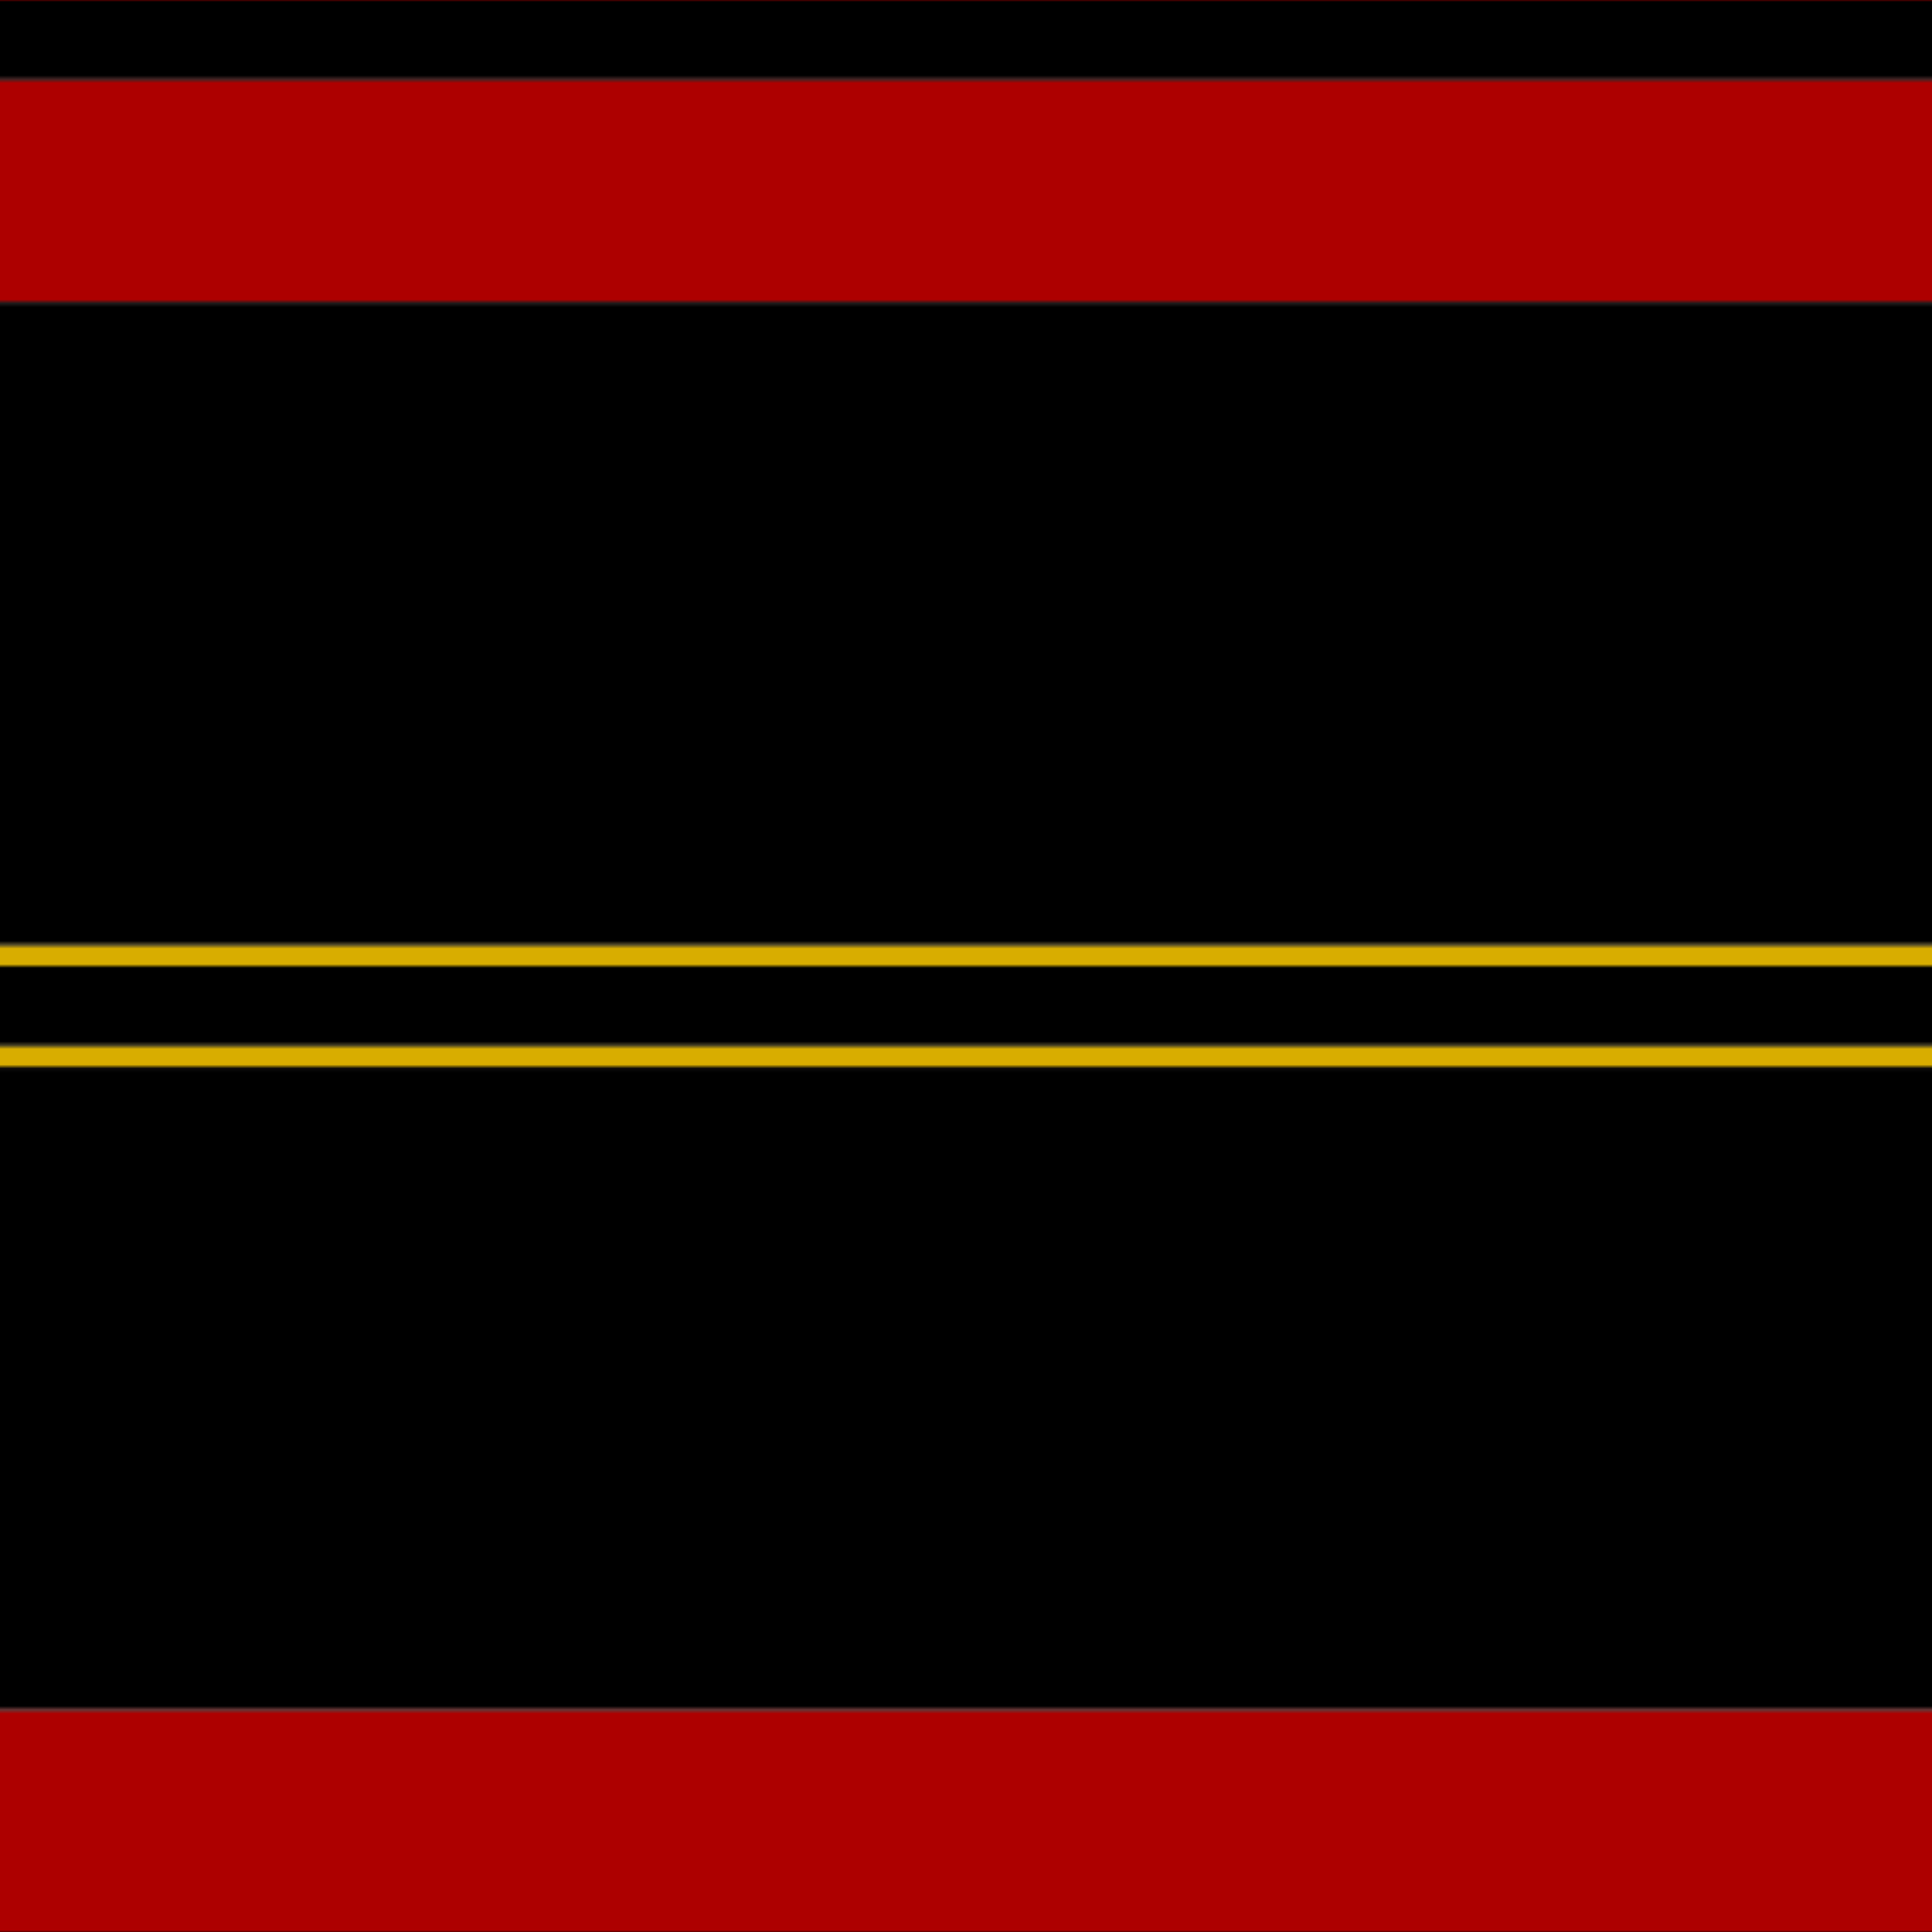 <svg xmlns='http://www.w3.org/2000/svg' width='500' height='500'><defs><filter id="fabricTexture" x="0" y="0" width="100%" height="100%"><feTurbulence type="fractalNoise" baseFrequency="0.01" numOctaves="1" result="noise"></feTurbulence><feDisplacementMap in="SourceGraphic" in2="noise" scale="2" xChannelSelector="R" yChannelSelector="G"></feDisplacementMap></filter><filter id="dustTexture" x="0" y="0" width="100%" height="100%"><feTurbulence type="turbulence" baseFrequency="0.02" numOctaves="4" result="dust"></feTurbulence><feDisplacementMap in="SourceGraphic" in2="dust" scale="1"></feDisplacementMap></filter><filter id="threadEmbossing" x="0" y="0" width="100%" height="100%"><feGaussianBlur in="SourceAlpha" stdDeviation="2" result="blur"></feGaussianBlur><feOffset in="blur" dx="1" dy="1" result="offsetBlur"></feOffset><feMerge><feMergeNode in="offsetBlur"></feMergeNode><feMergeNode in="SourceGraphic"></feMergeNode></feMerge></filter><filter id="weftVariation" x="0" y="0" width="100%" height="100%"><feTurbulence type="fractalNoise" baseFrequency="0.02" numOctaves="4" result="weftNoise"></feTurbulence><feColorMatrix type="matrix" values="1 0 0 0 0  0 1 0 0 0  0 0 1 0 0  0 0 0 0.12 0" result="weftOverlay"></feColorMatrix><feBlend in="SourceGraphic" in2="weftOverlay" mode="multiply"></feBlend></filter><filter id="warpVariation" x="0" y="0" width="100%" height="100%"><feTurbulence type="fractalNoise" baseFrequency="0.02" numOctaves="4" result="warpNoise"></feTurbulence><feColorMatrix type="matrix" values="1 0 0 0 0 0 1 0 0 0 0 0 1 0 0 0 0 0 0.12 0" result="warpOverlay"></feColorMatrix><feBlend in="SourceGraphic" in2="warpOverlay" mode="multiply"></feBlend></filter><filter id="darkenEffect"><feColorMatrix type="matrix" values="0.1 0 0 0 0 0 0.1 0 0 0 0 0 0.1 0 0 0 0 0 1 0"></feColorMatrix></filter><mask id='threadHatchingMask' x='0' y='0' width='1' height='1'><rect x='0' y='0' width='100%' height='100%' fill='url(#threadHatching)'></rect></mask><pattern id='threadHatching' x='0' y='0' patternUnits='userSpaceOnUse' width='5.208' height='5.208'>
            <rect x='0' y='-1.302' height='2.604' width='1.302' fill='white'></rect>
            <rect x='0' y='3.906' height='2.604' width='1.302' fill='white'></rect>
            <rect x='1.302' y='0' height='2.604' width='1.302' fill='white'></rect>
            <rect x='2.604' y='1.302' height='2.604' width='1.302' fill='white'></rect>
            <rect x='3.906' y='2.604' height='2.604' width='1.302' fill='white'></rect>
        </pattern><filter id='weftFilter'><feMerge><feMergeNode in='SourceGraphic'/><feMergeNode in='url(#threadEmbossing)'/><feMergeNode in='url(#weftVariation)'/></feMerge> </filter><filter id='warpFilter'><feMerge> <feMergeNode in='SourceGraphic'/> <feMergeNode in='url(#threadEmbossing)'/><feMergeNode in='url(#warpVariation)'/></feMerge> </filter><pattern id='sett' x='0' y='0' patternUnits='userSpaceOnUse' width='500' height='500'><g id='weft' filter=' url(#weftFilter) '><rect x='0' y='0' width='100%' height='20.833' fill='#000000' /><rect x='0' y='20.833' width='100%' height='57.292' fill='#ad0000' /><rect x='0' y='78.125' width='100%' height='166.667' fill='#000000' /><rect x='0' y='244.792' width='100%' height='5.208' fill='#d8ad00' /><rect x='0' y='250' width='100%' height='20.833' fill='#000000' /><rect x='0' y='270.833' width='100%' height='5.208' fill='#d8ad00' /><rect x='0' y='276.042' width='100%' height='166.667' fill='#000000' /><rect x='0' y='442.708' width='100%' height='57.292' fill='#ad0000' /></g><g id='warp' mask='url(#threadHatchingMask)' filter=' url(#warpFilter)'><rect x='0' y='0' width='20.833' height='100%' fill='#000000' /><rect x='20.833' y='0' width='57.292' height='100%' fill='#C00000' /><rect x='78.125' y='0' width='166.667' height='100%' fill='#000000' /><rect x='244.792' y='0' width='5.208' height='100%' fill='#F0C000' /><rect x='250' y='0' width='20.833' height='100%' fill='#000000' /><rect x='270.833' y='0' width='5.208' height='100%' fill='#F0C000' /><rect x='276.042' y='0' width='166.667' height='100%' fill='#000000' /><rect x='442.708' y='0' width='57.292' height='100%' fill='#C00000' /></g></pattern></defs><rect x='0' y='0' height='100%' width='100%' fill='url(#sett)' filter='url(#fabricTexture) url(#dustTexture)'></rect></svg>